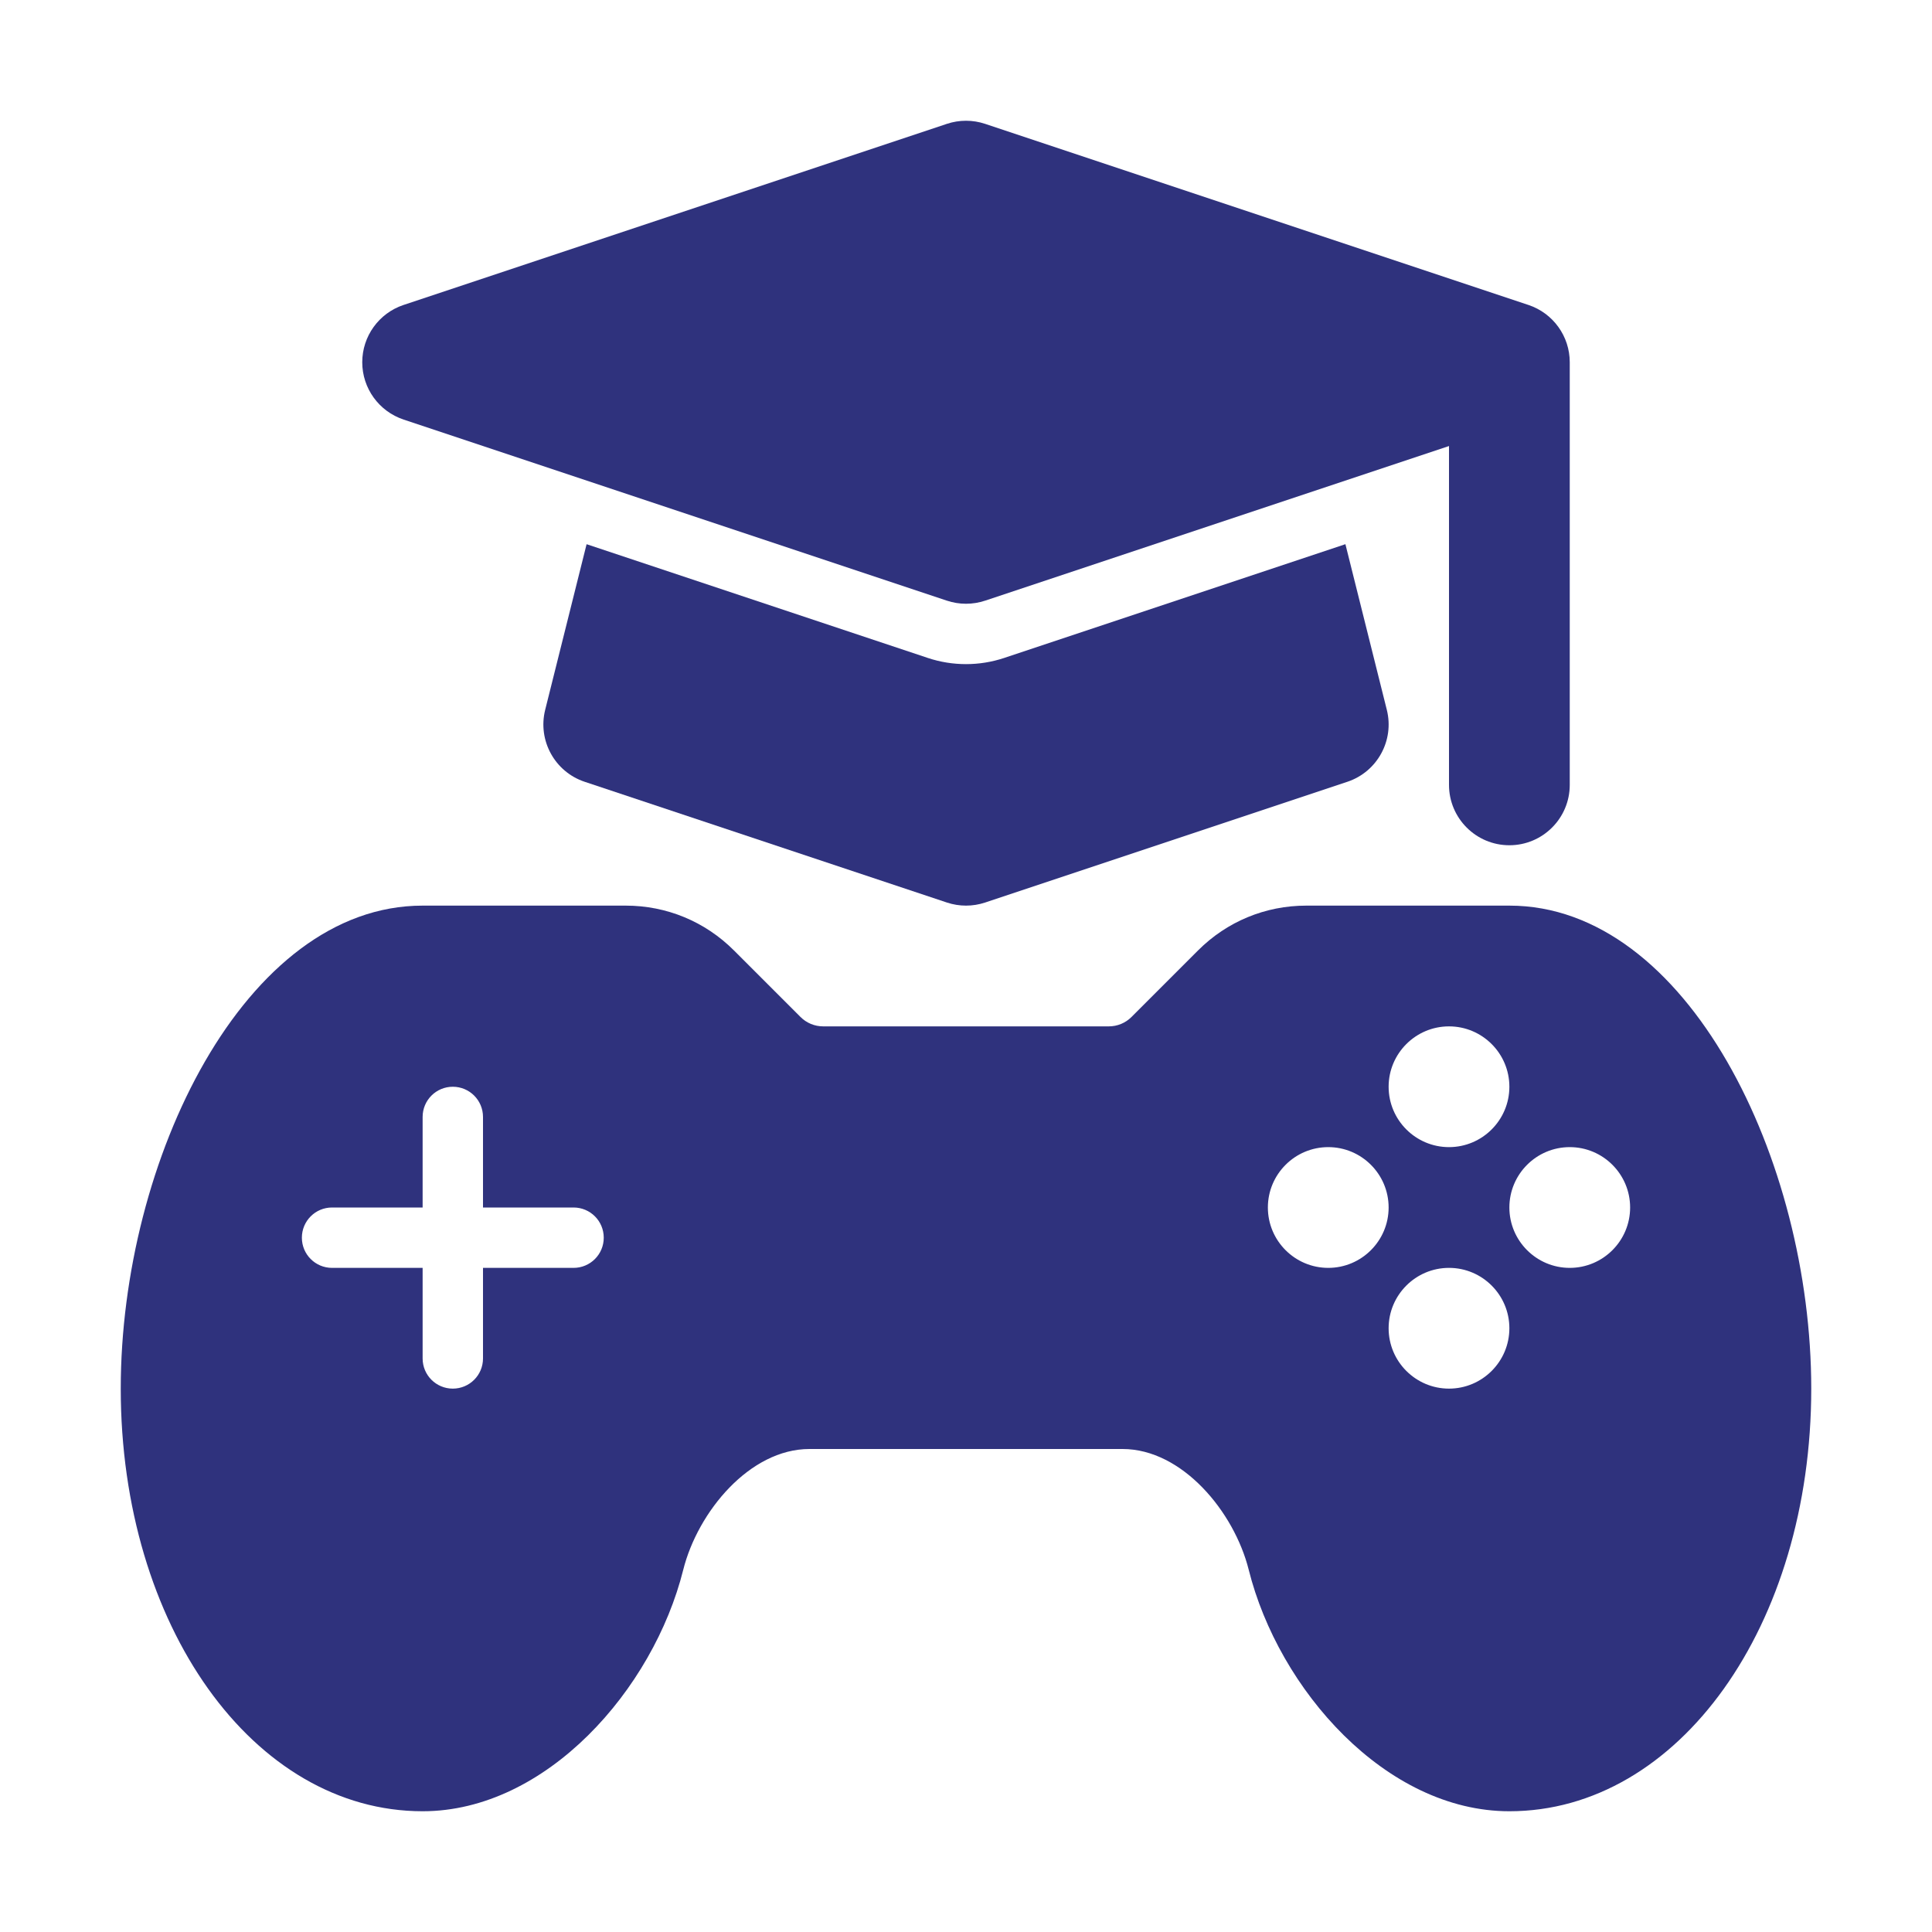 <svg width="60" height="60" viewBox="0 0 60 60" fill="none" xmlns="http://www.w3.org/2000/svg">
<path d="M46.875 28.125H40.567C39.297 28.125 38.104 28.619 37.206 29.517L35.142 31.581C34.953 31.771 34.701 31.875 34.433 31.875H25.567C25.299 31.875 25.047 31.771 24.858 31.581L22.794 29.517C21.896 28.619 20.703 28.125 19.433 28.125H13.125C7.6 28.125 3.75 36.031 3.75 43.125C3.75 50.485 7.868 56.25 13.125 56.25C16.961 56.25 20.29 52.469 21.219 48.75C21.671 46.95 23.283 45 25.138 45H34.862C36.717 45 38.329 46.952 38.78 48.75C39.71 52.471 43.039 56.25 46.875 56.25C52.132 56.25 56.25 50.485 56.25 43.125C56.25 36.031 52.4 28.125 46.875 28.125ZM17.812 39.375H15V42.188C15 42.706 14.581 43.125 14.062 43.125C13.544 43.125 13.125 42.706 13.125 42.188V39.375H10.312C9.794 39.375 9.375 38.956 9.375 38.438C9.375 37.919 9.794 37.5 10.312 37.5H13.125V34.688C13.125 34.169 13.544 33.75 14.062 33.75C14.581 33.75 15 34.169 15 34.688V37.5H17.812C18.331 37.5 18.75 37.919 18.75 38.438C18.75 38.956 18.331 39.375 17.812 39.375ZM45 31.875C46.034 31.875 46.875 32.716 46.875 33.75C46.875 34.784 46.034 35.625 45 35.625C43.966 35.625 43.125 34.784 43.125 33.75C43.125 32.716 43.966 31.875 45 31.875ZM41.25 39.375C40.216 39.375 39.375 38.534 39.375 37.5C39.375 36.466 40.216 35.625 41.25 35.625C42.284 35.625 43.125 36.466 43.125 37.5C43.125 38.534 42.284 39.375 41.25 39.375ZM45 43.125C43.966 43.125 43.125 42.284 43.125 41.25C43.125 40.216 43.966 39.375 45 39.375C46.034 39.375 46.875 40.216 46.875 41.25C46.875 42.284 46.034 43.125 45 43.125ZM48.75 39.375C47.716 39.375 46.875 38.534 46.875 37.5C46.875 36.466 47.716 35.625 48.75 35.625C49.784 35.625 50.625 36.466 50.625 37.5C50.625 38.534 49.784 39.375 48.75 39.375Z" fill="#2F327D"/>
<path d="M41.783 16.9L31.187 20.433C30.8 20.561 30.403 20.625 30 20.625C29.598 20.625 29.2 20.561 28.817 20.434L18.217 16.901L16.931 22.045C16.694 22.995 17.228 23.969 18.157 24.279L29.407 28.029C29.6 28.093 29.8 28.125 30 28.125C30.201 28.125 30.4 28.093 30.594 28.029L41.844 24.279C42.773 23.969 43.307 22.995 43.069 22.045L41.783 16.9Z" fill="#2F327D"/>
<path d="M47.468 9.471L30.593 3.846C30.207 3.718 29.793 3.718 29.407 3.846L12.532 9.471C11.766 9.727 11.25 10.443 11.25 11.25C11.25 12.057 11.766 12.773 12.532 13.029L29.407 18.654C29.6 18.718 29.799 18.75 30 18.75C30.201 18.75 30.4 18.718 30.593 18.654L45 13.852V24.375C45 25.41 45.84 26.25 46.875 26.25C47.91 26.25 48.75 25.41 48.75 24.375V11.25C48.75 10.443 48.234 9.727 47.468 9.471Z" fill="#2F327D"/>
</svg>

